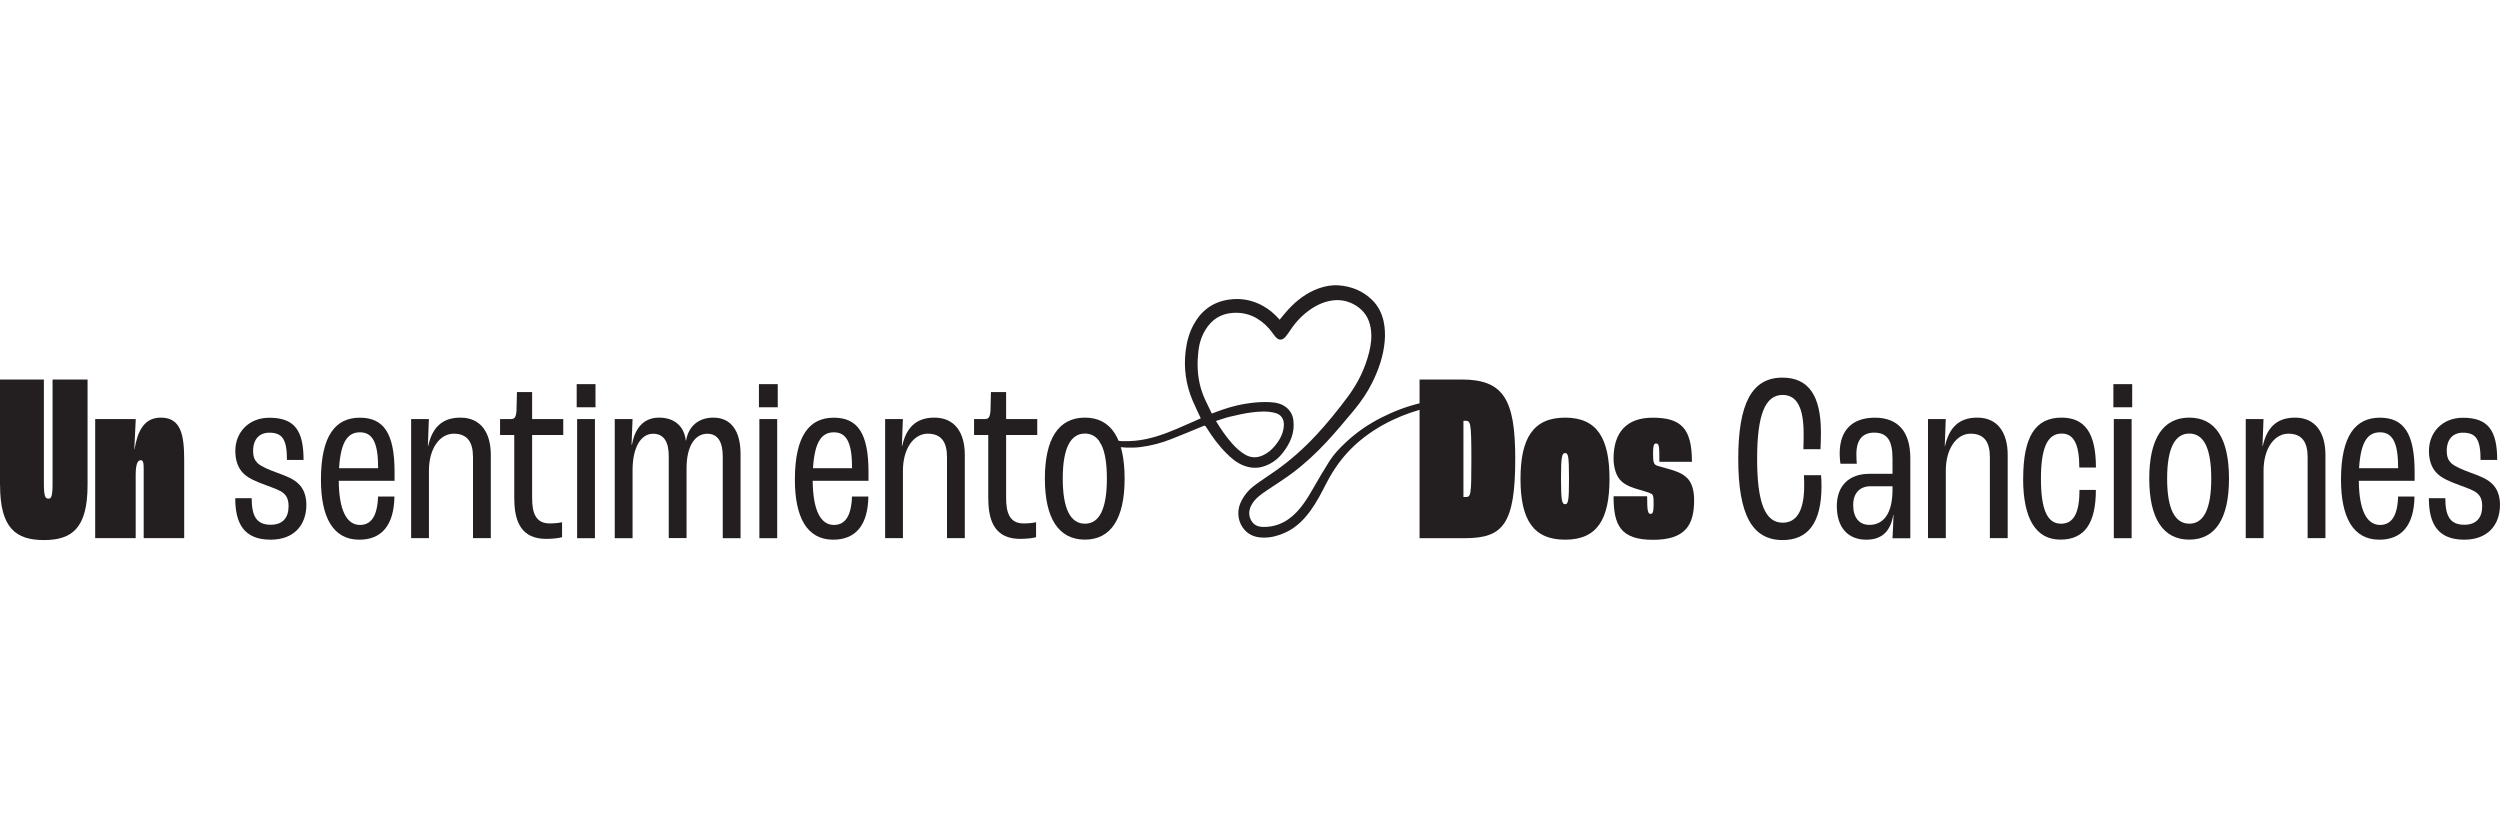 <?xml version="1.0" encoding="UTF-8"?>
<svg id="Capa_1" data-name="Capa 1" xmlns="http://www.w3.org/2000/svg" viewBox="0 0 400 132.07">
  <defs>
    <style>
      .cls-1 {
        fill: #231f20;
        stroke-width: 0px;
      }
    </style>
  </defs>
  <g id="un-sentimiento-dos-canciones">
    <g>
      <g>
        <path class="cls-1" d="M0,77.63v-16.91h7.02v16.67c0,2.23.3,2.39.73,2.39.39,0,.66-.16.66-2.39v-16.67h5.6v16.9c0,6.91-2.51,8.79-6.98,8.79S.01,84.53.01,77.62H0Z"/>
        <path class="cls-1" d="M15.24,67.05h6.48l-.23,4.82h.04c.46-2.74,1.43-5.05,4.2-5.05,3.2,0,3.74,2.7,3.74,6.79v12.49h-6.48v-11c0-1.08-.07-1.47-.5-1.47-.46,0-.78.66-.78,2.32v10.15h-6.48s0-19.06,0-19.06Z"/>
        <path class="cls-1" d="M37.65,79.71h2.62c0,2.89.78,4.25,3.05,4.25,1.93,0,2.85-1.15,2.85-2.93,0-1.01-.23-1.62-.81-2.12-.58-.5-1.66-.85-2.89-1.31-1.66-.62-2.85-1.12-3.63-1.97-.69-.73-1.19-1.86-1.19-3.47,0-2.97,2.12-5.32,5.44-5.32,4.01,0,5.48,2,5.48,6.75h-2.66c0-3.24-.69-4.36-2.82-4.36-1.58,0-2.59,1.04-2.59,2.89,0,1.04.27,1.54.73,2,.55.5,1.7,1.01,3.17,1.54,1.51.55,2.55.96,3.35,1.74.89.81,1.27,2.09,1.27,3.35,0,3.28-2,5.6-5.71,5.6-4.36,0-5.67-2.7-5.67-6.63h.01Z"/>
        <path class="cls-1" d="M63.11,76.93h-8.91c.04,4.66,1.24,7.06,3.4,7.06,1.77,0,2.78-1.39,2.89-4.55h2.62c-.07,4.59-2.04,6.91-5.63,6.91-4.25,0-6.13-3.67-6.13-9.6,0-7.14,2.39-9.92,6.22-9.92s5.56,2.51,5.56,8.68v1.43h-.01ZM60.49,74.65c0-3.93-.96-5.48-2.89-5.48s-3.08,1.43-3.35,5.74h6.25v-.27h0Z"/>
        <path class="cls-1" d="M65.77,67.05h2.85l-.16,4.32h.04c.62-2.74,2.04-4.55,5.17-4.55,3.28,0,4.86,2.43,4.86,5.97v13.31h-2.85v-12.97c0-2.32-.85-3.74-3.08-3.74s-3.97,2.36-3.97,5.9v10.81h-2.85v-19.06h-.01Z"/>
        <path class="cls-1" d="M82.28,79.82v-10.22h-2.27v-2.55h1.74c.58,0,.81-.3.89-1.35l.07-2.97h2.43v4.32h4.98v2.55h-4.98v10.1c0,2.39.58,4.05,2.82,4.05,1.12,0,1.81-.16,1.97-.19v2.39c-.39.12-1.35.27-2.55.27-3.86,0-5.09-2.62-5.09-6.4h-.01Z"/>
        <path class="cls-1" d="M92.27,61.46h3.01v3.7h-3.01v-3.7ZM92.34,67.05h2.85v19.06h-2.85s0-19.06,0-19.06Z"/>
        <path class="cls-1" d="M98.36,67.05h2.85l-.16,4.09h.07c.46-2.62,1.86-4.32,4.32-4.32s4.01,1.35,4.29,3.67h.04c.39-2.27,1.97-3.67,4.36-3.67,2.82,0,4.36,2.09,4.36,5.83v13.46h-2.85v-13.08c0-2.23-.73-3.63-2.47-3.63-2,0-3.32,2-3.32,5.51v11.18h-2.85v-13.11c0-2.2-.73-3.58-2.51-3.58-1.97,0-3.28,2.23-3.28,5.83v10.88h-2.85s0-19.06,0-19.06Z"/>
        <path class="cls-1" d="M121.43,61.46h3.01v3.7h-3.01v-3.7ZM121.5,67.05h2.85v19.06h-2.85s0-19.06,0-19.06Z"/>
        <path class="cls-1" d="M138.94,76.93h-8.91c.04,4.66,1.24,7.06,3.4,7.06,1.77,0,2.78-1.39,2.89-4.55h2.62c-.07,4.59-2.04,6.91-5.63,6.91-4.25,0-6.13-3.67-6.13-9.6,0-7.14,2.39-9.92,6.22-9.92s5.56,2.51,5.56,8.68v1.43h-.01ZM136.32,74.65c0-3.93-.96-5.48-2.89-5.48s-3.08,1.43-3.35,5.74h6.25v-.27h0Z"/>
        <path class="cls-1" d="M141.61,67.05h2.85l-.16,4.32h.04c.62-2.74,2.04-4.55,5.17-4.55,3.28,0,4.86,2.43,4.86,5.97v13.31h-2.85v-12.97c0-2.32-.85-3.74-3.08-3.74s-3.97,2.36-3.97,5.9v10.81h-2.85v-19.06h-.01Z"/>
        <path class="cls-1" d="M158.12,79.82v-10.22h-2.27v-2.55h1.74c.58,0,.81-.3.89-1.35l.07-2.97h2.43v4.32h4.98v2.55h-4.98v10.1c0,2.39.58,4.05,2.82,4.05,1.12,0,1.81-.16,1.97-.19v2.39c-.39.12-1.35.27-2.55.27-3.86,0-5.09-2.62-5.09-6.4h-.01Z"/>
        <path class="cls-1" d="M167.18,76.58c0-6.4,2.2-9.76,6.4-9.76s6.36,3.35,6.36,9.76-2.2,9.76-6.36,9.76-6.4-3.35-6.4-9.76ZM177.1,76.58c0-4.86-1.19-7.21-3.51-7.21s-3.55,2.36-3.55,7.21,1.24,7.21,3.55,7.21,3.51-2.36,3.51-7.21Z"/>
        <path class="cls-1" d="M227.12,60.72h6.71c6.68,0,8.61,3.08,8.61,12.65,0,10.53-1.97,12.74-8.06,12.74h-7.25v-25.39ZM234.53,79.52c.81,0,.89-.27.89-6.13s-.16-6.06-.92-6.06h-.35v12.19h.39-.01Z"/>
        <path class="cls-1" d="M243.28,76.62c0-6.52,2.04-9.8,7.14-9.8s7.1,3.28,7.1,9.8-2,9.73-7.1,9.73-7.14-3.2-7.14-9.73ZM251.04,76.58c0-3.58-.12-4.09-.62-4.09s-.66.5-.66,4.09.16,4.09.66,4.09.62-.55.62-4.09Z"/>
        <path class="cls-1" d="M258.17,79.4h5.37c0,2.43.12,2.82.58,2.82.3,0,.46-.23.46-1.58,0-1.15-.04-1.51-.42-1.66-.3-.19-1.38-.46-2.09-.69-.78-.23-1.89-.58-2.66-1.31-.81-.73-1.24-2.16-1.24-3.63,0-4.2,2.12-6.52,6.25-6.52,4.55,0,6.29,1.7,6.29,7.06h-5.21c0-2.74-.07-2.93-.55-2.93-.35,0-.46.42-.46,1.54,0,1.24.04,1.74.55,1.97.42.16,1.51.42,2.27.66.78.23,1.81.58,2.51,1.24.89.78,1.24,2.09,1.24,3.67,0,3.9-1.35,6.33-6.56,6.33s-6.33-2.32-6.33-6.95v-.02Z"/>
        <path class="cls-1" d="M278.12,73.42c0-8.91,2.2-13,7.06-13,4.13,0,6.17,2.78,6.17,8.79,0,.85-.04,2-.07,2.66h-2.74c.04-.92.04-2.09.04-2.51,0-4.25-1.15-6.17-3.35-6.17-2.82,0-4.09,3.2-4.09,10.22s1.27,10.22,4.09,10.22c2.2,0,3.44-1.86,3.44-5.94,0-.27,0-.89-.04-1.66h2.74c.04.43.07,1.19.07,1.74,0,5.94-2.2,8.64-6.22,8.64-4.89,0-7.1-4.09-7.1-13h-.01Z"/>
        <path class="cls-1" d="M293.89,80.98c0-3.24,1.93-5.17,5.21-5.17h3.7v-2.43c0-2.85-.81-4.16-2.93-4.16-1.77,0-2.85,1.04-2.85,3.47,0,.62.04,1.15.07,1.51h-2.62c-.04-.27-.12-.92-.12-1.66,0-3.74,2.04-5.71,5.63-5.71,3.78,0,5.67,2.32,5.67,6.48v12.81h-2.85c.04-.62.12-2.32.16-3.74h-.04c-.42,2.55-1.74,3.97-4.32,3.97-2.97,0-4.71-2-4.71-5.37h0ZM302.8,78.35v-.55h-3.51c-1.74,0-2.78,1.12-2.78,3.01,0,2,.96,3.17,2.59,3.17,2.23,0,3.7-1.77,3.7-5.63Z"/>
        <path class="cls-1" d="M308.47,67.05h2.85l-.16,4.32h.04c.62-2.74,2.04-4.55,5.17-4.55,3.28,0,4.86,2.43,4.86,5.97v13.31h-2.85v-12.97c0-2.32-.85-3.74-3.08-3.74s-3.97,2.36-3.97,5.9v10.81h-2.85v-19.06h-.01Z"/>
        <path class="cls-1" d="M323.71,76.58c0-6.68,1.93-9.76,6.13-9.76,3.78,0,5.51,2.51,5.51,7.99h-2.66c0-3.74-.89-5.44-2.82-5.44-2.27,0-3.32,2.27-3.32,7.21s1.01,7.21,3.2,7.21c2.04,0,2.97-1.7,2.97-5.4h2.62c0,5.28-1.77,7.95-5.67,7.95s-5.97-3.28-5.97-9.76h.02Z"/>
        <path class="cls-1" d="M338.14,61.46h3.01v3.7h-3.01v-3.7ZM338.21,67.05h2.85v19.06h-2.85s0-19.06,0-19.06Z"/>
        <path class="cls-1" d="M343.88,76.58c0-6.4,2.2-9.76,6.4-9.76s6.36,3.35,6.36,9.76-2.2,9.76-6.36,9.76-6.4-3.35-6.4-9.76ZM353.8,76.58c0-4.86-1.19-7.21-3.51-7.21s-3.55,2.36-3.55,7.21,1.24,7.21,3.55,7.21,3.51-2.36,3.51-7.21Z"/>
        <path class="cls-1" d="M359.31,67.05h2.85l-.16,4.32h.04c.62-2.74,2.04-4.55,5.17-4.55,3.28,0,4.86,2.43,4.86,5.97v13.31h-2.85v-12.97c0-2.32-.85-3.74-3.08-3.74s-3.97,2.36-3.97,5.9v10.81h-2.85v-19.06h-.01Z"/>
        <path class="cls-1" d="M386.32,76.93h-8.91c.04,4.66,1.24,7.06,3.4,7.06,1.77,0,2.78-1.39,2.89-4.55h2.62c-.07,4.59-2.04,6.91-5.63,6.91-4.25,0-6.13-3.67-6.13-9.6,0-7.14,2.39-9.92,6.22-9.92s5.56,2.51,5.56,8.68v1.43h-.01ZM383.69,74.65c0-3.93-.96-5.48-2.89-5.48s-3.08,1.43-3.35,5.74h6.25v-.27h0Z"/>
        <path class="cls-1" d="M388.63,79.71h2.62c0,2.89.78,4.25,3.05,4.25,1.93,0,2.85-1.15,2.85-2.93,0-1.01-.23-1.62-.81-2.12-.58-.5-1.66-.85-2.89-1.31-1.66-.62-2.85-1.12-3.63-1.97-.69-.73-1.19-1.86-1.19-3.47,0-2.97,2.12-5.32,5.44-5.32,4.01,0,5.48,2,5.48,6.75h-2.66c0-3.24-.69-4.36-2.82-4.36-1.58,0-2.59,1.04-2.59,2.89,0,1.04.27,1.54.73,2,.55.5,1.7,1.01,3.17,1.54,1.51.55,2.55.96,3.35,1.74.89.81,1.27,2.09,1.27,3.35,0,3.28-2,5.6-5.71,5.6-4.36,0-5.67-2.7-5.67-6.63h.01Z"/>
      </g>
      <path class="cls-1" d="M234.87,63.3c-1.02.04-2.04.13-3.05.29-1.5.25-3,.55-4.48.89-2.2.51-4.31,1.32-6.33,2.34-2.05,1.04-3.94,2.33-5.63,3.91-1,.93-1.94,1.91-2.67,3.05-.91,1.43-1.76,2.9-2.61,4.37-.92,1.6-1.88,3.18-3.29,4.4-1.36,1.19-2.95,1.81-4.76,1.76-.59-.02-1.15-.18-1.57-.64-.71-.78-.8-1.91-.23-2.9.59-1.05,1.54-1.7,2.51-2.35,1.3-.88,2.63-1.71,3.89-2.64,2.04-1.51,3.9-3.24,5.62-5.09,1.48-1.6,2.88-3.27,4.28-4.95,1.15-1.38,2.17-2.85,2.98-4.47,1.05-2.1,1.81-4.29,2.02-6.65.09-1.09.06-2.17-.18-3.25-.3-1.31-.89-2.47-1.86-3.41-1.49-1.44-3.31-2.16-5.37-2.31-1.1-.07-2.17.14-3.2.51-1.89.69-3.46,1.89-4.81,3.35-.48.52-.92,1.08-1.39,1.65-.04-.05-.09-.12-.14-.17-.72-.8-1.54-1.49-2.48-2.02-1.72-.97-3.56-1.32-5.53-1.03-2.55.38-4.38,1.75-5.6,3.98-.71,1.3-1.1,2.71-1.28,4.18-.17,1.36-.17,2.73.02,4.08.19,1.34.55,2.64,1.08,3.89.41.95.86,1.89,1.31,2.85-.05.02-.12.06-.19.1-1.21.53-2.41,1.07-3.63,1.59-2.15.91-4.34,1.69-6.69,1.91-1.45.14-2.89.08-4.32-.21-.32-.06-.65-.15-.97-.23-.07.28-.19.56-.36.8.67.2,1.34.37,2.04.49,1.51.27,3.03.35,4.54.15,1.66-.21,3.27-.64,4.82-1.25,1.74-.68,3.46-1.4,5.18-2.11.2-.08.29-.06.42.13.94,1.51,1.98,2.95,3.24,4.21.78.78,1.59,1.49,2.62,1.92,1.16.49,2.34.58,3.53.15,1.18-.42,2.15-1.15,2.91-2.14,1.18-1.52,1.93-3.19,1.68-5.18-.09-.77-.42-1.43-1.01-1.96-.8-.72-1.78-.9-2.79-.95-1.04-.05-2.09.02-3.12.15-1.45.18-2.85.53-4.23.99-.63.2-1.25.45-1.9.69-.34-.71-.67-1.4-1.01-2.1-.82-1.72-1.22-3.54-1.26-5.43-.02-.82.03-1.64.12-2.44.13-1.23.49-2.38,1.14-3.44.97-1.61,2.42-2.55,4.29-2.69,2.35-.19,4.28.73,5.83,2.45.4.44.72.96,1.12,1.42.51.57,1.09.52,1.57-.07.28-.36.56-.71.8-1.09.86-1.31,1.93-2.42,3.23-3.31,1.11-.75,2.32-1.28,3.66-1.42,1.27-.13,2.45.15,3.55.83,1.36.84,2.13,2.06,2.38,3.61.22,1.31.07,2.6-.25,3.88-.65,2.59-1.8,4.94-3.39,7.08s-3.26,4.21-5.07,6.16c-1.98,2.12-4.13,4.05-6.5,5.71-1.1.78-2.23,1.49-3.31,2.3-1,.73-1.78,1.67-2.3,2.81-.67,1.49-.39,3.25.69,4.41.84.9,1.92,1.18,3.08,1.18s2.31-.31,3.39-.81c1.72-.78,2.98-2.06,4.07-3.56.97-1.35,1.73-2.83,2.49-4.31,1.18-2.3,2.66-4.37,4.58-6.13,1.83-1.68,3.89-3.01,6.13-4.06,1.78-.83,3.64-1.48,5.56-1.92,1.37-.31,2.77-.57,4.15-.8.99-.16,1.99-.24,2.99-.35.5-.05,1.01-.09,1.52-.12.92-.04,1.83-.07,2.76-.1v-.68c-1.68.04-3.35.05-5.02.13v-.03ZM196.89,66.65c1.11-.26,2.22-.52,3.34-.66,1.26-.16,2.55-.25,3.8.08.94.25,1.43.97,1.39,1.95-.05,1.35-.69,2.43-1.53,3.42-.46.55-1.01,1-1.66,1.33-1.04.53-2.05.55-3.07-.07-.78-.47-1.43-1.07-2.02-1.74-.97-1.09-1.79-2.28-2.59-3.6.8-.25,1.54-.53,2.32-.71h.01Z"/>
    </g>
  </g>
</svg>